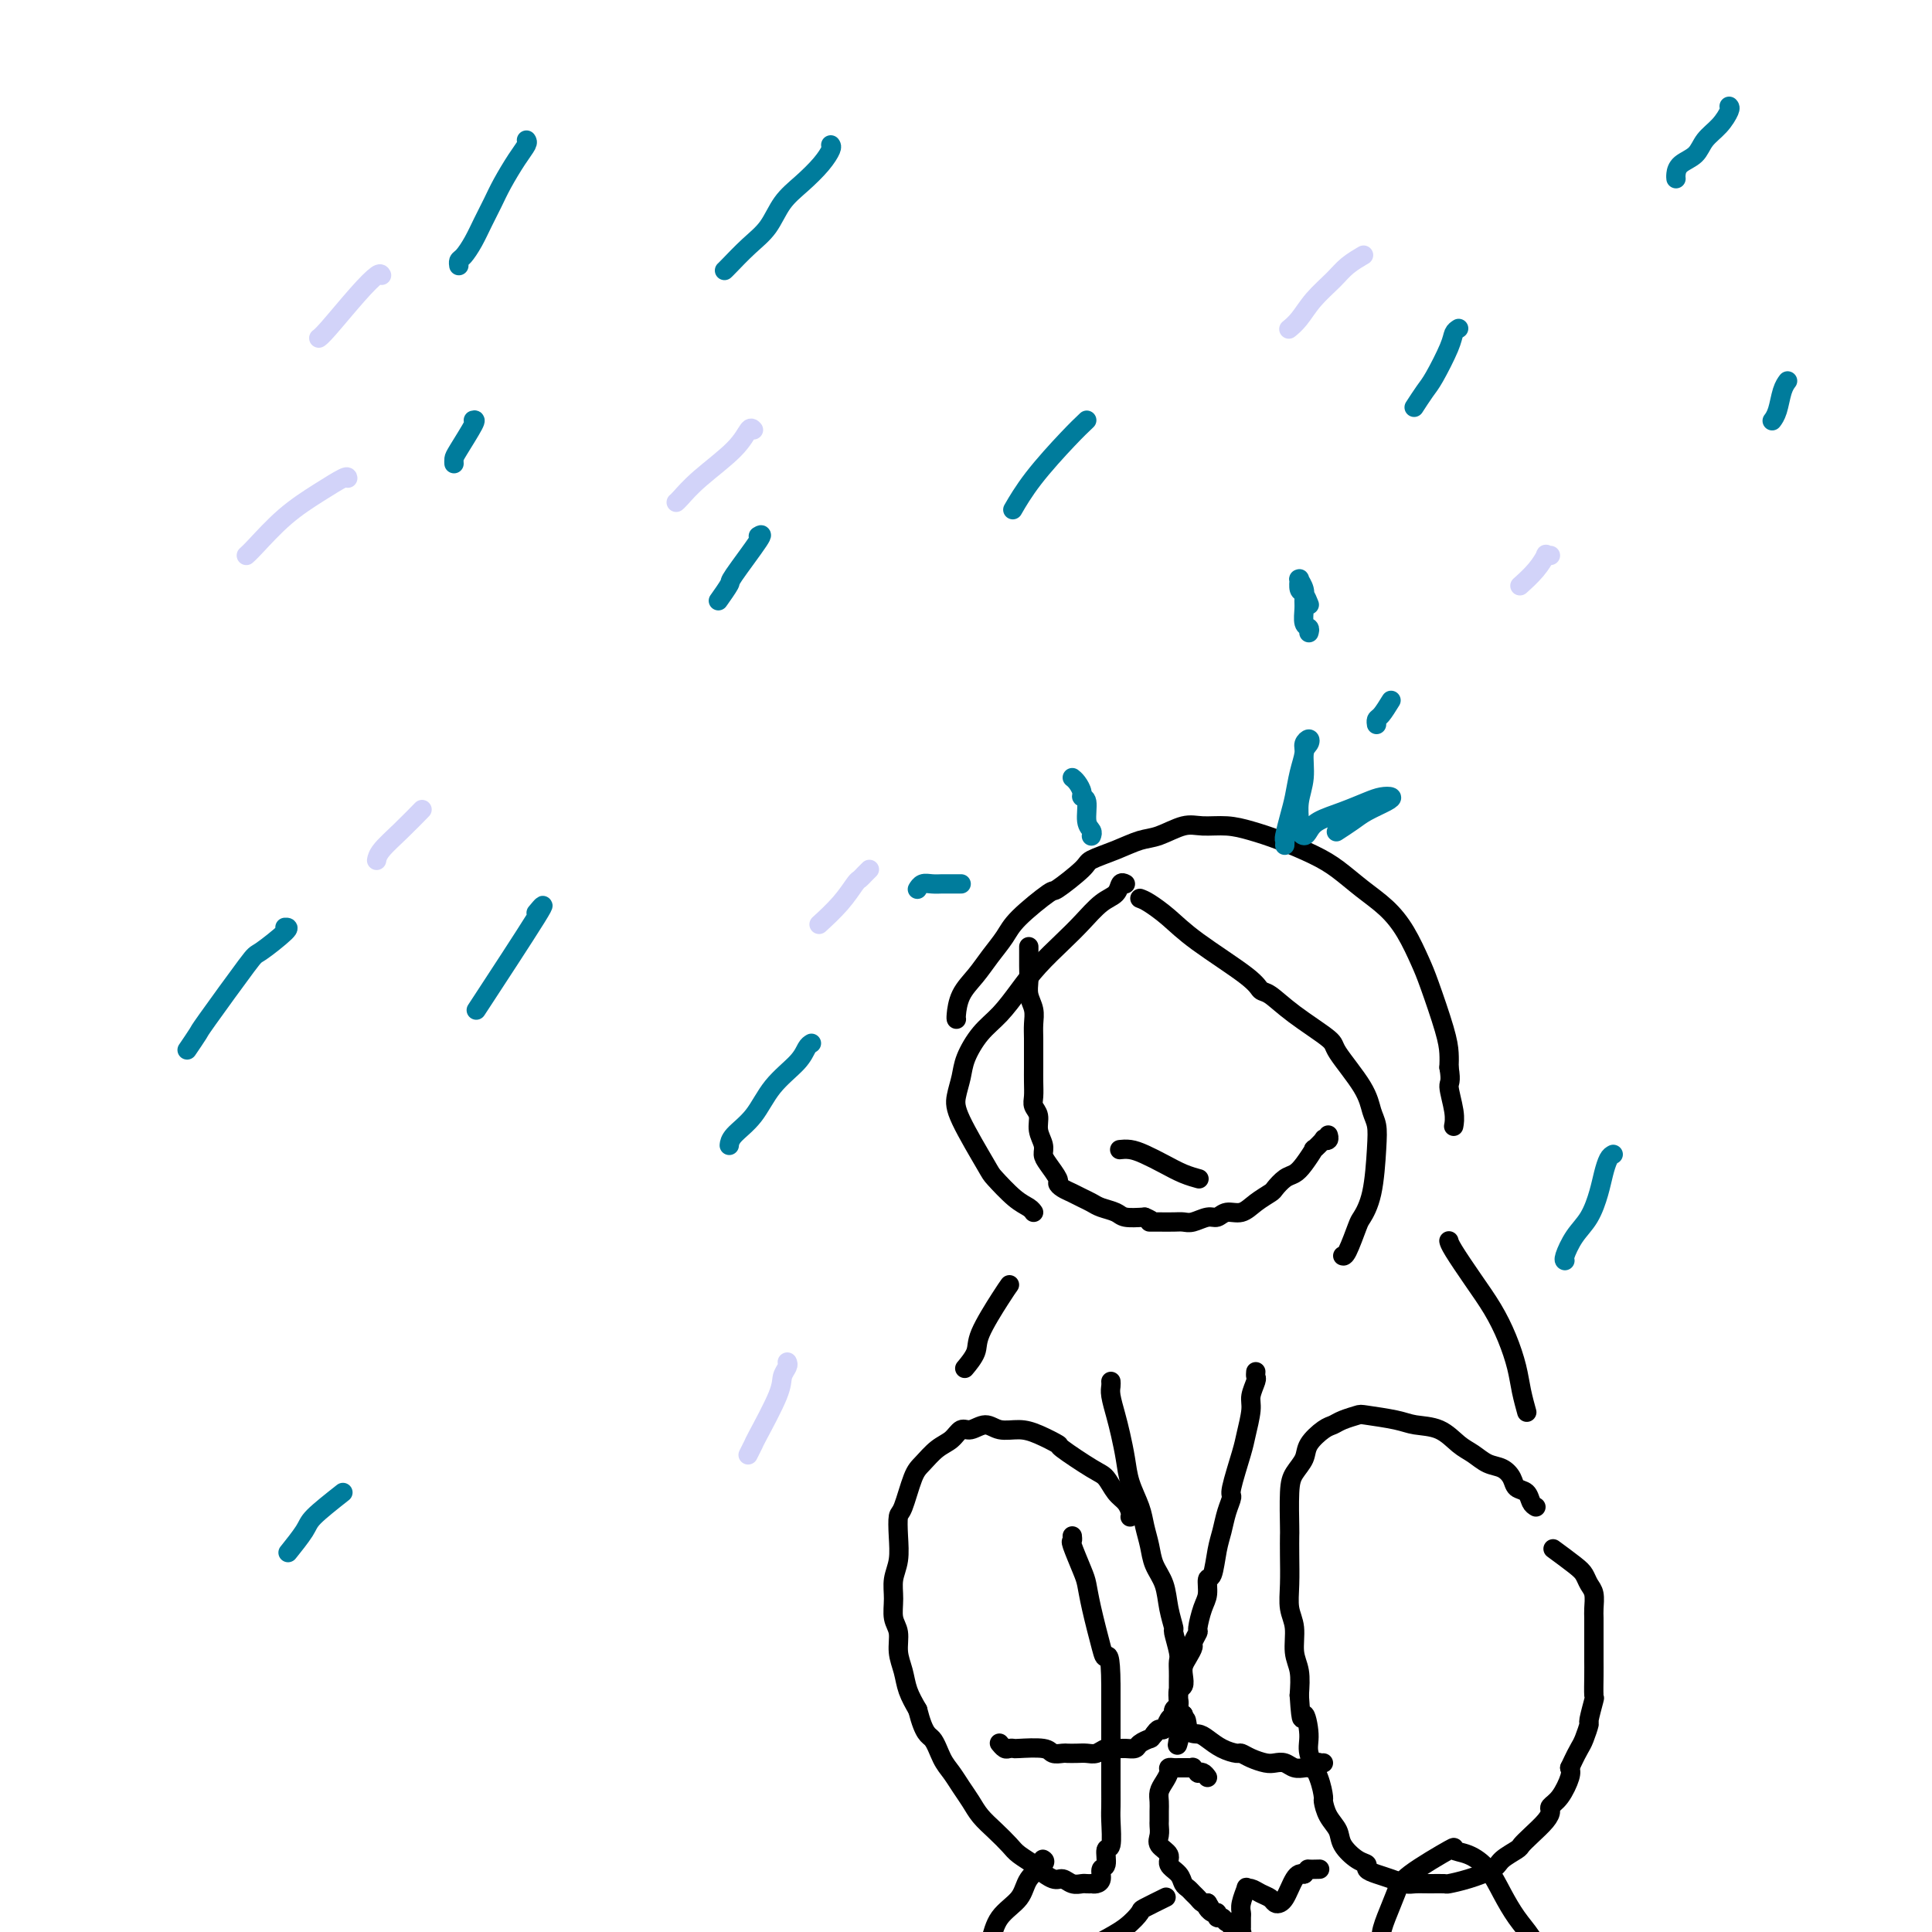 <svg viewBox='0 0 400 400' version='1.1' xmlns='http://www.w3.org/2000/svg' xmlns:xlink='http://www.w3.org/1999/xlink'><g fill='none' stroke='rgb(0,0,0)' stroke-width='4' stroke-linecap='round' stroke-linejoin='round'><path d='M213,196c-0.001,0.351 -0.001,0.702 0,1c0.001,0.298 0.004,0.544 0,1c-0.004,0.456 -0.015,1.122 0,2c0.015,0.878 0.057,1.967 0,3c-0.057,1.033 -0.211,2.009 0,3c0.211,0.991 0.789,1.998 1,3c0.211,1.002 0.057,2.000 0,3c-0.057,1.000 -0.015,2.001 0,3c0.015,0.999 0.003,1.997 0,3c-0.003,1.003 0.003,2.011 0,3c-0.003,0.989 -0.016,1.958 0,3c0.016,1.042 0.061,2.155 0,3c-0.061,0.845 -0.227,1.420 0,2c0.227,0.580 0.847,1.165 1,2c0.153,0.835 -0.162,1.919 0,3c0.162,1.081 0.799,2.159 1,3c0.201,0.841 -0.035,1.444 0,2c0.035,0.556 0.341,1.066 1,2c0.659,0.934 1.671,2.292 2,3c0.329,0.708 -0.025,0.767 0,1c0.025,0.233 0.428,0.640 1,1c0.572,0.360 1.312,0.674 2,1c0.688,0.326 1.323,0.666 2,1c0.677,0.334 1.394,0.664 2,1c0.606,0.336 1.101,0.678 2,1c0.899,0.322 2.204,0.625 3,1c0.796,0.375 1.085,0.821 2,1c0.915,0.179 2.458,0.089 4,0'/><path d='M237,252c2.467,1.000 1.135,1.001 1,1c-0.135,-0.001 0.926,-0.004 2,0c1.074,0.004 2.161,0.016 3,0c0.839,-0.016 1.431,-0.061 2,0c0.569,0.061 1.114,0.228 2,0c0.886,-0.228 2.113,-0.851 3,-1c0.887,-0.149 1.436,0.177 2,0c0.564,-0.177 1.144,-0.858 2,-1c0.856,-0.142 1.986,0.257 3,0c1.014,-0.257 1.910,-1.168 3,-2c1.090,-0.832 2.374,-1.586 3,-2c0.626,-0.414 0.592,-0.487 1,-1c0.408,-0.513 1.256,-1.466 2,-2c0.744,-0.534 1.384,-0.648 2,-1c0.616,-0.352 1.208,-0.942 2,-2c0.792,-1.058 1.785,-2.584 2,-3c0.215,-0.416 -0.349,0.277 0,0c0.349,-0.277 1.610,-1.525 2,-2c0.390,-0.475 -0.091,-0.179 0,0c0.091,0.179 0.755,0.240 1,0c0.245,-0.240 0.070,-0.783 0,-1c-0.070,-0.217 -0.035,-0.109 0,0'/><path d='M232,238c-0.161,0.018 -0.322,0.036 0,0c0.322,-0.036 1.127,-0.125 2,0c0.873,0.125 1.814,0.464 3,1c1.186,0.536 2.617,1.267 4,2c1.383,0.733 2.719,1.467 4,2c1.281,0.533 2.509,0.867 3,1c0.491,0.133 0.246,0.067 0,0'/><path d='M233,183c-0.374,-0.192 -0.748,-0.384 -1,0c-0.252,0.384 -0.381,1.344 -1,2c-0.619,0.656 -1.729,1.010 -3,2c-1.271,0.990 -2.702,2.617 -4,4c-1.298,1.383 -2.461,2.521 -4,4c-1.539,1.479 -3.452,3.298 -5,5c-1.548,1.702 -2.729,3.287 -4,5c-1.271,1.713 -2.631,3.553 -4,5c-1.369,1.447 -2.746,2.499 -4,4c-1.254,1.501 -2.385,3.449 -3,5c-0.615,1.551 -0.714,2.703 -1,4c-0.286,1.297 -0.758,2.739 -1,4c-0.242,1.261 -0.255,2.341 1,5c1.255,2.659 3.776,6.898 5,9c1.224,2.102 1.151,2.066 2,3c0.849,0.934 2.619,2.838 4,4c1.381,1.162 2.372,1.582 3,2c0.628,0.418 0.894,0.834 1,1c0.106,0.166 0.053,0.083 0,0'/><path d='M236,186c0.499,0.184 0.998,0.368 2,1c1.002,0.632 2.507,1.711 4,3c1.493,1.289 2.972,2.787 6,5c3.028,2.213 7.604,5.143 10,7c2.396,1.857 2.613,2.643 3,3c0.387,0.357 0.944,0.286 2,1c1.056,0.714 2.611,2.215 5,4c2.389,1.785 5.610,3.856 7,5c1.390,1.144 0.947,1.361 2,3c1.053,1.639 3.601,4.699 5,7c1.399,2.301 1.650,3.843 2,5c0.350,1.157 0.799,1.931 1,3c0.201,1.069 0.152,2.434 0,5c-0.152,2.566 -0.409,6.334 -1,9c-0.591,2.666 -1.518,4.231 -2,5c-0.482,0.769 -0.521,0.742 -1,2c-0.479,1.258 -1.398,3.800 -2,5c-0.602,1.200 -0.886,1.057 -1,1c-0.114,-0.057 -0.057,-0.029 0,0'/><path d='M198,211c0.011,0.018 0.022,0.035 0,0c-0.022,-0.035 -0.077,-0.123 0,-1c0.077,-0.877 0.285,-2.542 1,-4c0.715,-1.458 1.937,-2.707 3,-4c1.063,-1.293 1.969,-2.630 3,-4c1.031,-1.370 2.189,-2.773 3,-4c0.811,-1.227 1.275,-2.279 3,-4c1.725,-1.721 4.711,-4.113 6,-5c1.289,-0.887 0.879,-0.269 2,-1c1.121,-0.731 3.771,-2.810 5,-4c1.229,-1.190 1.035,-1.489 2,-2c0.965,-0.511 3.089,-1.233 5,-2c1.911,-0.767 3.609,-1.579 5,-2c1.391,-0.421 2.474,-0.450 4,-1c1.526,-0.550 3.493,-1.620 5,-2c1.507,-0.380 2.552,-0.068 4,0c1.448,0.068 3.299,-0.107 5,0c1.701,0.107 3.251,0.496 5,1c1.749,0.504 3.696,1.124 6,2c2.304,0.876 4.966,2.010 7,3c2.034,0.990 3.441,1.836 5,3c1.559,1.164 3.270,2.645 5,4c1.730,1.355 3.479,2.585 5,4c1.521,1.415 2.814,3.015 4,5c1.186,1.985 2.265,4.355 3,6c0.735,1.645 1.125,2.565 2,5c0.875,2.435 2.236,6.386 3,9c0.764,2.614 0.933,3.890 1,5c0.067,1.110 0.034,2.055 0,3'/><path d='M300,221c0.558,3.281 -0.046,2.982 0,4c0.046,1.018 0.743,3.351 1,5c0.257,1.649 0.073,2.614 0,3c-0.073,0.386 -0.037,0.193 0,0'/><path d='M260,284c-0.032,0.386 -0.065,0.771 0,1c0.065,0.229 0.226,0.301 0,1c-0.226,0.699 -0.839,2.027 -1,3c-0.161,0.973 0.129,1.593 0,3c-0.129,1.407 -0.679,3.600 -1,5c-0.321,1.400 -0.415,2.005 -1,4c-0.585,1.995 -1.662,5.378 -2,7c-0.338,1.622 0.065,1.483 0,2c-0.065,0.517 -0.596,1.691 -1,3c-0.404,1.309 -0.682,2.752 -1,4c-0.318,1.248 -0.676,2.299 -1,4c-0.324,1.701 -0.613,4.050 -1,5c-0.387,0.950 -0.873,0.501 -1,1c-0.127,0.499 0.106,1.944 0,3c-0.106,1.056 -0.549,1.721 -1,3c-0.451,1.279 -0.908,3.172 -1,4c-0.092,0.828 0.182,0.592 0,1c-0.182,0.408 -0.820,1.460 -1,2c-0.180,0.540 0.096,0.568 0,1c-0.096,0.432 -0.565,1.266 -1,2c-0.435,0.734 -0.834,1.366 -1,2c-0.166,0.634 -0.097,1.269 0,2c0.097,0.731 0.221,1.558 0,2c-0.221,0.442 -0.789,0.500 -1,1c-0.211,0.500 -0.067,1.443 0,2c0.067,0.557 0.056,0.727 0,1c-0.056,0.273 -0.159,0.649 0,1c0.159,0.351 0.579,0.675 1,1'/><path d='M245,355c-2.355,11.390 -0.742,4.365 0,2c0.742,-2.365 0.612,-0.069 1,1c0.388,1.069 1.294,0.913 2,1c0.706,0.087 1.213,0.418 2,1c0.787,0.582 1.853,1.413 3,2c1.147,0.587 2.376,0.928 3,1c0.624,0.072 0.642,-0.125 1,0c0.358,0.125 1.054,0.573 2,1c0.946,0.427 2.141,0.832 3,1c0.859,0.168 1.382,0.097 2,0c0.618,-0.097 1.331,-0.221 2,0c0.669,0.221 1.294,0.788 2,1c0.706,0.212 1.495,0.071 2,0c0.505,-0.071 0.728,-0.072 1,0c0.272,0.072 0.595,0.215 1,0c0.405,-0.215 0.892,-0.790 1,-1c0.108,-0.210 -0.163,-0.057 0,0c0.163,0.057 0.761,0.016 1,0c0.239,-0.016 0.120,-0.008 0,0'/><path d='M230,286c0.024,0.294 0.048,0.587 0,1c-0.048,0.413 -0.169,0.945 0,2c0.169,1.055 0.626,2.634 1,4c0.374,1.366 0.663,2.518 1,4c0.337,1.482 0.720,3.295 1,5c0.280,1.705 0.455,3.302 1,5c0.545,1.698 1.459,3.496 2,5c0.541,1.504 0.708,2.715 1,4c0.292,1.285 0.709,2.643 1,4c0.291,1.357 0.455,2.714 1,4c0.545,1.286 1.470,2.502 2,4c0.530,1.498 0.664,3.279 1,5c0.336,1.721 0.875,3.381 1,4c0.125,0.619 -0.163,0.196 0,1c0.163,0.804 0.776,2.835 1,4c0.224,1.165 0.060,1.464 0,2c-0.060,0.536 -0.016,1.309 0,2c0.016,0.691 0.005,1.298 0,2c-0.005,0.702 -0.005,1.497 0,2c0.005,0.503 0.016,0.712 0,1c-0.016,0.288 -0.060,0.653 0,1c0.060,0.347 0.223,0.675 0,1c-0.223,0.325 -0.833,0.647 -1,1c-0.167,0.353 0.110,0.738 0,1c-0.110,0.262 -0.607,0.400 -1,1c-0.393,0.600 -0.683,1.662 -1,2c-0.317,0.338 -0.662,-0.046 -1,0c-0.338,0.046 -0.669,0.523 -1,1'/><path d='M239,359c-0.888,1.110 -0.608,0.886 -1,1c-0.392,0.114 -1.456,0.565 -2,1c-0.544,0.435 -0.568,0.852 -1,1c-0.432,0.148 -1.270,0.026 -2,0c-0.730,-0.026 -1.350,0.046 -2,0c-0.650,-0.046 -1.330,-0.208 -2,0c-0.670,0.208 -1.330,0.788 -2,1c-0.670,0.212 -1.349,0.058 -2,0c-0.651,-0.058 -1.273,-0.019 -2,0c-0.727,0.019 -1.558,0.019 -2,0c-0.442,-0.019 -0.496,-0.058 -1,0c-0.504,0.058 -1.459,0.211 -2,0c-0.541,-0.211 -0.670,-0.788 -2,-1c-1.330,-0.212 -3.863,-0.061 -5,0c-1.137,0.061 -0.879,0.030 -1,0c-0.121,-0.030 -0.621,-0.061 -1,0c-0.379,0.061 -0.638,0.212 -1,0c-0.362,-0.212 -0.828,-0.788 -1,-1c-0.172,-0.212 -0.049,-0.061 0,0c0.049,0.061 0.025,0.030 0,0'/><path d='M318,312c-0.365,-0.214 -0.730,-0.429 -1,-1c-0.270,-0.571 -0.445,-1.500 -1,-2c-0.555,-0.500 -1.488,-0.571 -2,-1c-0.512,-0.429 -0.601,-1.216 -1,-2c-0.399,-0.784 -1.109,-1.566 -2,-2c-0.891,-0.434 -1.964,-0.522 -3,-1c-1.036,-0.478 -2.034,-1.346 -3,-2c-0.966,-0.654 -1.898,-1.093 -3,-2c-1.102,-0.907 -2.373,-2.282 -4,-3c-1.627,-0.718 -3.608,-0.778 -5,-1c-1.392,-0.222 -2.193,-0.606 -4,-1c-1.807,-0.394 -4.618,-0.798 -6,-1c-1.382,-0.202 -1.334,-0.203 -2,0c-0.666,0.203 -2.047,0.609 -3,1c-0.953,0.391 -1.477,0.765 -2,1c-0.523,0.235 -1.044,0.330 -2,1c-0.956,0.670 -2.347,1.914 -3,3c-0.653,1.086 -0.567,2.015 -1,3c-0.433,0.985 -1.384,2.025 -2,3c-0.616,0.975 -0.897,1.883 -1,4c-0.103,2.117 -0.029,5.441 0,7c0.029,1.559 0.012,1.353 0,2c-0.012,0.647 -0.018,2.147 0,4c0.018,1.853 0.061,4.059 0,6c-0.061,1.941 -0.226,3.617 0,5c0.226,1.383 0.844,2.474 1,4c0.156,1.526 -0.150,3.488 0,5c0.150,1.512 0.757,2.575 1,4c0.243,1.425 0.121,3.213 0,5'/><path d='M269,351c0.468,7.208 0.637,4.230 1,4c0.363,-0.230 0.920,2.290 1,4c0.080,1.710 -0.316,2.611 0,4c0.316,1.389 1.346,3.267 2,5c0.654,1.733 0.933,3.320 1,4c0.067,0.680 -0.078,0.452 0,1c0.078,0.548 0.379,1.873 1,3c0.621,1.127 1.562,2.056 2,3c0.438,0.944 0.371,1.902 1,3c0.629,1.098 1.953,2.335 3,3c1.047,0.665 1.817,0.756 2,1c0.183,0.244 -0.223,0.640 0,1c0.223,0.360 1.073,0.685 2,1c0.927,0.315 1.930,0.620 3,1c1.070,0.380 2.207,0.834 3,1c0.793,0.166 1.242,0.042 2,0c0.758,-0.042 1.825,-0.003 3,0c1.175,0.003 2.459,-0.029 3,0c0.541,0.029 0.338,0.120 1,0c0.662,-0.120 2.190,-0.451 4,-1c1.810,-0.549 3.901,-1.315 5,-2c1.099,-0.685 1.205,-1.289 2,-2c0.795,-0.711 2.280,-1.528 3,-2c0.720,-0.472 0.675,-0.598 1,-1c0.325,-0.402 1.021,-1.078 2,-2c0.979,-0.922 2.242,-2.089 3,-3c0.758,-0.911 1.013,-1.567 1,-2c-0.013,-0.433 -0.292,-0.642 0,-1c0.292,-0.358 1.156,-0.866 2,-2c0.844,-1.134 1.670,-2.896 2,-4c0.330,-1.104 0.165,-1.552 0,-2'/><path d='M325,366c1.183,-2.535 1.641,-3.374 2,-4c0.359,-0.626 0.618,-1.040 1,-2c0.382,-0.960 0.887,-2.466 1,-3c0.113,-0.534 -0.166,-0.097 0,-1c0.166,-0.903 0.777,-3.146 1,-4c0.223,-0.854 0.060,-0.318 0,-1c-0.060,-0.682 -0.016,-2.581 0,-4c0.016,-1.419 0.004,-2.357 0,-3c-0.004,-0.643 -0.000,-0.991 0,-2c0.000,-1.009 -0.003,-2.679 0,-4c0.003,-1.321 0.012,-2.294 0,-3c-0.012,-0.706 -0.045,-1.146 0,-2c0.045,-0.854 0.169,-2.121 0,-3c-0.169,-0.879 -0.631,-1.371 -1,-2c-0.369,-0.629 -0.645,-1.395 -1,-2c-0.355,-0.605 -0.788,-1.047 -2,-2c-1.212,-0.953 -3.203,-2.415 -4,-3c-0.797,-0.585 -0.398,-0.292 0,0'/><path d='M234,314c-0.018,0.063 -0.035,0.126 0,0c0.035,-0.126 0.123,-0.440 0,-1c-0.123,-0.560 -0.458,-1.366 -1,-2c-0.542,-0.634 -1.291,-1.096 -2,-2c-0.709,-0.904 -1.379,-2.249 -2,-3c-0.621,-0.751 -1.194,-0.909 -3,-2c-1.806,-1.091 -4.847,-3.114 -6,-4c-1.153,-0.886 -0.419,-0.635 -1,-1c-0.581,-0.365 -2.477,-1.348 -4,-2c-1.523,-0.652 -2.673,-0.975 -4,-1c-1.327,-0.025 -2.830,0.248 -4,0c-1.170,-0.248 -2.007,-1.018 -3,-1c-0.993,0.018 -2.143,0.824 -3,1c-0.857,0.176 -1.423,-0.277 -2,0c-0.577,0.277 -1.166,1.283 -2,2c-0.834,0.717 -1.912,1.146 -3,2c-1.088,0.854 -2.187,2.135 -3,3c-0.813,0.865 -1.341,1.316 -2,3c-0.659,1.684 -1.448,4.603 -2,6c-0.552,1.397 -0.866,1.272 -1,2c-0.134,0.728 -0.090,2.309 0,4c0.090,1.691 0.224,3.491 0,5c-0.224,1.509 -0.807,2.728 -1,4c-0.193,1.272 0.004,2.598 0,4c-0.004,1.402 -0.209,2.881 0,4c0.209,1.119 0.832,1.877 1,3c0.168,1.123 -0.120,2.610 0,4c0.120,1.390 0.648,2.682 1,4c0.352,1.318 0.529,2.662 1,4c0.471,1.338 1.235,2.669 2,4'/><path d='M190,354c1.357,5.332 2.251,5.161 3,6c0.749,0.839 1.355,2.689 2,4c0.645,1.311 1.330,2.083 2,3c0.670,0.917 1.324,1.979 2,3c0.676,1.021 1.373,2.002 2,3c0.627,0.998 1.184,2.012 2,3c0.816,0.988 1.890,1.951 3,3c1.110,1.049 2.254,2.184 3,3c0.746,0.816 1.092,1.314 2,2c0.908,0.686 2.379,1.561 3,2c0.621,0.439 0.394,0.443 1,1c0.606,0.557 2.046,1.666 3,2c0.954,0.334 1.422,-0.107 2,0c0.578,0.107 1.264,0.760 2,1c0.736,0.240 1.520,0.065 2,0c0.480,-0.065 0.654,-0.019 1,0c0.346,0.019 0.862,0.012 1,0c0.138,-0.012 -0.103,-0.028 0,0c0.103,0.028 0.548,0.101 1,0c0.452,-0.101 0.909,-0.377 1,-1c0.091,-0.623 -0.186,-1.595 0,-2c0.186,-0.405 0.834,-0.243 1,-1c0.166,-0.757 -0.152,-2.432 0,-3c0.152,-0.568 0.773,-0.028 1,-1c0.227,-0.972 0.061,-3.456 0,-5c-0.061,-1.544 -0.016,-2.147 0,-3c0.016,-0.853 0.004,-1.955 0,-4c-0.004,-2.045 -0.001,-5.033 0,-7c0.001,-1.967 0.000,-2.914 0,-4c-0.000,-1.086 -0.000,-2.310 0,-4c0.000,-1.690 0.000,-3.845 0,-6'/><path d='M230,349c-0.040,-7.072 -0.639,-6.251 -1,-6c-0.361,0.251 -0.482,-0.066 -1,-2c-0.518,-1.934 -1.431,-5.484 -2,-8c-0.569,-2.516 -0.793,-3.998 -1,-5c-0.207,-1.002 -0.395,-1.523 -1,-3c-0.605,-1.477 -1.626,-3.911 -2,-5c-0.374,-1.089 -0.101,-0.832 0,-1c0.101,-0.168 0.029,-0.762 0,-1c-0.029,-0.238 -0.014,-0.119 0,0'/><path d='M216,385c-0.083,-0.048 -0.165,-0.097 0,0c0.165,0.097 0.578,0.339 0,1c-0.578,0.661 -2.147,1.741 -3,3c-0.853,1.259 -0.992,2.696 -2,4c-1.008,1.304 -2.887,2.474 -4,4c-1.113,1.526 -1.461,3.406 -2,5c-0.539,1.594 -1.270,2.900 -2,4c-0.730,1.100 -1.461,1.993 -2,3c-0.539,1.007 -0.887,2.127 -1,3c-0.113,0.873 0.010,1.498 0,2c-0.010,0.502 -0.153,0.882 0,1c0.153,0.118 0.601,-0.026 1,0c0.399,0.026 0.748,0.223 1,0c0.252,-0.223 0.408,-0.867 1,-1c0.592,-0.133 1.619,0.246 3,0c1.381,-0.246 3.114,-1.118 5,-2c1.886,-0.882 3.925,-1.774 6,-3c2.075,-1.226 4.188,-2.785 6,-4c1.812,-1.215 3.324,-2.084 5,-3c1.676,-0.916 3.517,-1.877 5,-3c1.483,-1.123 2.607,-2.406 3,-3c0.393,-0.594 0.054,-0.499 1,-1c0.946,-0.501 3.178,-1.596 4,-2c0.822,-0.404 0.235,-0.115 0,0c-0.235,0.115 -0.117,0.058 0,0'/><path d='M287,404c0.129,-0.283 0.259,-0.565 0,-1c-0.259,-0.435 -0.905,-1.021 -1,-2c-0.095,-0.979 0.361,-2.350 1,-4c0.639,-1.650 1.461,-3.579 2,-5c0.539,-1.421 0.794,-2.335 3,-4c2.206,-1.665 6.362,-4.081 8,-5c1.638,-0.919 0.759,-0.339 1,0c0.241,0.339 1.601,0.439 3,1c1.399,0.561 2.837,1.585 4,3c1.163,1.415 2.052,3.222 3,5c0.948,1.778 1.957,3.526 3,5c1.043,1.474 2.122,2.672 3,4c0.878,1.328 1.557,2.786 2,4c0.443,1.214 0.652,2.185 1,3c0.348,0.815 0.836,1.475 1,2c0.164,0.525 0.005,0.914 0,1c-0.005,0.086 0.146,-0.131 0,0c-0.146,0.131 -0.587,0.609 -1,1c-0.413,0.391 -0.797,0.694 -2,1c-1.203,0.306 -3.223,0.615 -5,1c-1.777,0.385 -3.310,0.846 -7,1c-3.690,0.154 -9.539,0.003 -12,0c-2.461,-0.003 -1.536,0.144 -3,0c-1.464,-0.144 -5.317,-0.577 -7,-1c-1.683,-0.423 -1.195,-0.835 -1,-1c0.195,-0.165 0.098,-0.082 0,0'/><path d='M300,257c-0.019,-0.083 -0.038,-0.166 0,0c0.038,0.166 0.132,0.581 1,2c0.868,1.419 2.508,3.841 4,6c1.492,2.159 2.834,4.054 4,6c1.166,1.946 2.155,3.944 3,6c0.845,2.056 1.546,4.170 2,6c0.454,1.830 0.661,3.377 1,5c0.339,1.623 0.811,3.321 1,4c0.189,0.679 0.094,0.340 0,0'/><path d='M209,266c-0.407,0.573 -0.813,1.145 -2,3c-1.187,1.855 -3.153,4.992 -4,7c-0.847,2.008 -0.574,2.887 -1,4c-0.426,1.113 -1.550,2.461 -2,3c-0.450,0.539 -0.225,0.270 0,0'/></g>
<g fill='none' stroke='rgb(0,124,156)' stroke-width='4' stroke-linecap='round' stroke-linejoin='round'><path d='M109,29c0.148,0.209 0.297,0.418 0,1c-0.297,0.582 -1.038,1.538 -2,3c-0.962,1.462 -2.145,3.432 -3,5c-0.855,1.568 -1.382,2.735 -2,4c-0.618,1.265 -1.329,2.630 -2,4c-0.671,1.370 -1.304,2.746 -2,4c-0.696,1.254 -1.455,2.388 -2,3c-0.545,0.612 -0.878,0.703 -1,1c-0.122,0.297 -0.035,0.799 0,1c0.035,0.201 0.017,0.100 0,0'/><path d='M98,87c0.309,-0.091 0.619,-0.182 0,1c-0.619,1.182 -2.166,3.636 -3,5c-0.834,1.364 -0.955,1.636 -1,2c-0.045,0.364 -0.013,0.818 0,1c0.013,0.182 0.006,0.091 0,0'/><path d='M172,30c0.133,0.181 0.266,0.362 0,1c-0.266,0.638 -0.930,1.734 -2,3c-1.070,1.266 -2.546,2.703 -4,4c-1.454,1.297 -2.887,2.453 -4,4c-1.113,1.547 -1.906,3.486 -3,5c-1.094,1.514 -2.489,2.602 -4,4c-1.511,1.398 -3.138,3.107 -4,4c-0.862,0.893 -0.961,0.969 -1,1c-0.039,0.031 -0.020,0.015 0,0'/><path d='M157,111c0.552,-0.333 1.104,-0.667 0,1c-1.104,1.667 -3.863,5.333 -5,7c-1.137,1.667 -0.652,1.333 -1,2c-0.348,0.667 -1.528,2.333 -2,3c-0.472,0.667 -0.236,0.333 0,0'/><path d='M266,175c0.024,-0.407 0.048,-0.814 0,-1c-0.048,-0.186 -0.166,-0.150 0,-1c0.166,-0.850 0.618,-2.584 1,-4c0.382,-1.416 0.694,-2.513 1,-4c0.306,-1.487 0.605,-3.362 1,-5c0.395,-1.638 0.886,-3.038 1,-4c0.114,-0.962 -0.151,-1.487 0,-2c0.151,-0.513 0.716,-1.016 1,-1c0.284,0.016 0.287,0.550 0,1c-0.287,0.450 -0.862,0.817 -1,2c-0.138,1.183 0.162,3.183 0,5c-0.162,1.817 -0.787,3.451 -1,5c-0.213,1.549 -0.015,3.011 0,4c0.015,0.989 -0.153,1.503 0,2c0.153,0.497 0.628,0.978 1,1c0.372,0.022 0.641,-0.414 1,-1c0.359,-0.586 0.808,-1.320 2,-2c1.192,-0.680 3.128,-1.304 5,-2c1.872,-0.696 3.680,-1.462 5,-2c1.320,-0.538 2.153,-0.846 3,-1c0.847,-0.154 1.708,-0.153 2,0c0.292,0.153 0.015,0.458 -1,1c-1.015,0.542 -2.767,1.321 -4,2c-1.233,0.679 -1.947,1.260 -3,2c-1.053,0.740 -2.444,1.640 -3,2c-0.556,0.360 -0.278,0.180 0,0'/><path d='M288,145c-0.732,1.185 -1.464,2.369 -2,3c-0.536,0.631 -0.875,0.708 -1,1c-0.125,0.292 -0.036,0.798 0,1c0.036,0.202 0.018,0.101 0,0'/><path d='M271,131c0.114,-0.387 0.228,-0.775 0,-1c-0.228,-0.225 -0.797,-0.289 -1,-1c-0.203,-0.711 -0.040,-2.071 0,-3c0.040,-0.929 -0.042,-1.428 0,-2c0.042,-0.572 0.207,-1.218 0,-2c-0.207,-0.782 -0.785,-1.700 -1,-2c-0.215,-0.300 -0.068,0.018 0,0c0.068,-0.018 0.057,-0.372 0,0c-0.057,0.372 -0.160,1.471 0,2c0.160,0.529 0.581,0.489 1,1c0.419,0.511 0.834,1.575 1,2c0.166,0.425 0.083,0.213 0,0'/><path d='M226,173c-0.033,0.083 -0.065,0.166 0,0c0.065,-0.166 0.228,-0.583 0,-1c-0.228,-0.417 -0.849,-0.836 -1,-2c-0.151,-1.164 0.166,-3.072 0,-4c-0.166,-0.928 -0.815,-0.876 -1,-1c-0.185,-0.124 0.095,-0.425 0,-1c-0.095,-0.575 -0.564,-1.424 -1,-2c-0.436,-0.576 -0.839,-0.879 -1,-1c-0.161,-0.121 -0.081,-0.061 0,0'/><path d='M199,183c-0.214,-0.001 -0.428,-0.001 -1,0c-0.572,0.001 -1.502,0.004 -2,0c-0.498,-0.004 -0.564,-0.015 -1,0c-0.436,0.015 -1.240,0.056 -2,0c-0.760,-0.056 -1.474,-0.207 -2,0c-0.526,0.207 -0.865,0.774 -1,1c-0.135,0.226 -0.068,0.113 0,0'/><path d='M168,216c-0.323,0.193 -0.647,0.387 -1,1c-0.353,0.613 -0.736,1.646 -2,3c-1.264,1.354 -3.411,3.029 -5,5c-1.589,1.971 -2.622,4.240 -4,6c-1.378,1.760 -3.102,3.012 -4,4c-0.898,0.988 -0.971,1.711 -1,2c-0.029,0.289 -0.015,0.145 0,0'/><path d='M225,87c-1.018,0.964 -2.036,1.929 -4,4c-1.964,2.071 -4.875,5.250 -7,8c-2.125,2.750 -3.464,5.071 -4,6c-0.536,0.929 -0.268,0.464 0,0'/><path d='M111,189c1.222,-1.467 2.444,-2.933 0,1c-2.444,3.933 -8.556,13.267 -11,17c-2.444,3.733 -1.222,1.867 0,0'/><path d='M59,192c0.537,-0.024 1.074,-0.048 0,1c-1.074,1.048 -3.759,3.168 -5,4c-1.241,0.832 -1.037,0.378 -3,3c-1.963,2.622 -6.093,8.321 -8,11c-1.907,2.679 -1.590,2.337 -2,3c-0.410,0.663 -1.546,2.332 -2,3c-0.454,0.668 -0.227,0.334 0,0'/><path d='M71,309c-2.399,1.893 -4.798,3.786 -6,5c-1.202,1.214 -1.208,1.750 -2,3c-0.792,1.250 -2.369,3.214 -3,4c-0.631,0.786 -0.315,0.393 0,0'/></g>
<g fill='none' stroke='rgb(0,0,0)' stroke-width='4' stroke-linecap='round' stroke-linejoin='round'><path d='M250,368c-0.301,-0.415 -0.602,-0.829 -1,-1c-0.398,-0.171 -0.894,-0.098 -1,0c-0.106,0.098 0.179,0.223 0,0c-0.179,-0.223 -0.822,-0.792 -1,-1c-0.178,-0.208 0.107,-0.056 0,0c-0.107,0.056 -0.607,0.014 -1,0c-0.393,-0.014 -0.679,-0.002 -1,0c-0.321,0.002 -0.677,-0.008 -1,0c-0.323,0.008 -0.612,0.032 -1,0c-0.388,-0.032 -0.874,-0.122 -1,0c-0.126,0.122 0.110,0.455 0,1c-0.110,0.545 -0.565,1.302 -1,2c-0.435,0.698 -0.849,1.338 -1,2c-0.151,0.662 -0.040,1.346 0,2c0.040,0.654 0.009,1.277 0,2c-0.009,0.723 0.006,1.544 0,2c-0.006,0.456 -0.032,0.545 0,1c0.032,0.455 0.120,1.276 0,2c-0.120,0.724 -0.450,1.349 0,2c0.450,0.651 1.679,1.326 2,2c0.321,0.674 -0.265,1.346 0,2c0.265,0.654 1.380,1.288 2,2c0.620,0.712 0.743,1.501 1,2c0.257,0.499 0.646,0.708 1,1c0.354,0.292 0.672,0.666 1,1c0.328,0.334 0.665,0.628 1,1c0.335,0.372 0.667,0.820 1,1c0.333,0.180 0.666,0.090 1,0'/><path d='M250,394c1.504,2.327 0.262,1.144 0,1c-0.262,-0.144 0.454,0.750 1,1c0.546,0.250 0.921,-0.144 1,0c0.079,0.144 -0.138,0.827 0,1c0.138,0.173 0.629,-0.164 1,0c0.371,0.164 0.620,0.827 1,1c0.380,0.173 0.890,-0.146 1,0c0.110,0.146 -0.181,0.758 0,1c0.181,0.242 0.833,0.116 1,0c0.167,-0.116 -0.152,-0.220 0,0c0.152,0.220 0.773,0.764 1,1c0.227,0.236 0.060,0.164 0,0c-0.060,-0.164 -0.012,-0.419 0,-1c0.012,-0.581 -0.011,-1.486 0,-2c0.011,-0.514 0.058,-0.636 0,-1c-0.058,-0.364 -0.220,-0.970 0,-2c0.220,-1.030 0.822,-2.483 1,-3c0.178,-0.517 -0.069,-0.096 0,0c0.069,0.096 0.452,-0.131 1,0c0.548,0.131 1.260,0.621 2,1c0.740,0.379 1.508,0.646 2,1c0.492,0.354 0.709,0.796 1,1c0.291,0.204 0.655,0.170 1,0c0.345,-0.170 0.670,-0.477 1,-1c0.330,-0.523 0.666,-1.264 1,-2c0.334,-0.736 0.667,-1.467 1,-2c0.333,-0.533 0.667,-0.866 1,-1c0.333,-0.134 0.667,-0.067 1,0'/><path d='M270,388c1.033,-1.155 0.617,-1.041 1,-1c0.383,0.041 1.565,0.011 2,0c0.435,-0.011 0.124,-0.003 0,0c-0.124,0.003 -0.062,0.002 0,0'/></g>
<g fill='none' stroke='rgb(0,124,156)' stroke-width='4' stroke-linecap='round' stroke-linejoin='round'><path d='M334,239c-0.329,0.170 -0.658,0.340 -1,1c-0.342,0.660 -0.698,1.809 -1,3c-0.302,1.191 -0.550,2.424 -1,4c-0.450,1.576 -1.101,3.494 -2,5c-0.899,1.506 -2.045,2.600 -3,4c-0.955,1.400 -1.719,3.108 -2,4c-0.281,0.892 -0.080,0.969 0,1c0.080,0.031 0.040,0.015 0,0'/><path d='M358,22c0.146,0.153 0.292,0.306 0,1c-0.292,0.694 -1.020,1.930 -2,3c-0.980,1.070 -2.210,1.975 -3,3c-0.790,1.025 -1.140,2.170 -2,3c-0.860,0.830 -2.231,1.346 -3,2c-0.769,0.654 -0.938,1.445 -1,2c-0.062,0.555 -0.018,0.873 0,1c0.018,0.127 0.009,0.064 0,0'/><path d='M370,79c0.091,-0.121 0.182,-0.242 0,0c-0.182,0.242 -0.636,0.848 -1,2c-0.364,1.152 -0.636,2.848 -1,4c-0.364,1.152 -0.818,1.758 -1,2c-0.182,0.242 -0.091,0.121 0,0'/><path d='M302,68c-0.388,0.247 -0.777,0.494 -1,1c-0.223,0.506 -0.281,1.271 -1,3c-0.719,1.729 -2.100,4.422 -3,6c-0.900,1.578 -1.319,2.040 -2,3c-0.681,0.960 -1.623,2.417 -2,3c-0.377,0.583 -0.188,0.291 0,0'/></g>
<g fill='none' stroke='rgb(210,211,249)' stroke-width='4' stroke-linecap='round' stroke-linejoin='round'><path d='M282,53c0.276,-0.160 0.552,-0.321 0,0c-0.552,0.321 -1.931,1.123 -3,2c-1.069,0.877 -1.828,1.829 -3,3c-1.172,1.171 -2.757,2.561 -4,4c-1.243,1.439 -2.142,2.926 -3,4c-0.858,1.074 -1.674,1.735 -2,2c-0.326,0.265 -0.163,0.132 0,0'/><path d='M321,115c-0.459,0.067 -0.919,0.134 -1,0c-0.081,-0.134 0.215,-0.469 0,0c-0.215,0.469 -0.943,1.742 -2,3c-1.057,1.258 -2.445,2.502 -3,3c-0.555,0.498 -0.278,0.249 0,0'/><path d='M163,282c0.114,0.256 0.228,0.511 0,1c-0.228,0.489 -0.797,1.210 -1,2c-0.203,0.790 -0.041,1.648 -1,4c-0.959,2.352 -3.041,6.197 -4,8c-0.959,1.803 -0.797,1.562 -1,2c-0.203,0.438 -0.772,1.554 -1,2c-0.228,0.446 -0.114,0.223 0,0'/><path d='M180,180c-0.324,0.316 -0.648,0.632 -1,1c-0.352,0.368 -0.732,0.789 -1,1c-0.268,0.211 -0.422,0.211 -1,1c-0.578,0.789 -1.579,2.366 -3,4c-1.421,1.634 -3.263,3.324 -4,4c-0.737,0.676 -0.368,0.338 0,0'/><path d='M156,89c-0.265,-0.301 -0.530,-0.603 -1,0c-0.470,0.603 -1.145,2.109 -3,4c-1.855,1.891 -4.889,4.167 -7,6c-2.111,1.833 -3.299,3.224 -4,4c-0.701,0.776 -0.915,0.936 -1,1c-0.085,0.064 -0.043,0.032 0,0'/><path d='M87,168c0.340,-0.348 0.679,-0.695 0,0c-0.679,0.695 -2.378,2.434 -4,4c-1.622,1.566 -3.167,2.960 -4,4c-0.833,1.040 -0.952,1.726 -1,2c-0.048,0.274 -0.024,0.137 0,0'/><path d='M72,99c-0.024,-0.232 -0.049,-0.465 -1,0c-0.951,0.465 -2.829,1.627 -5,3c-2.171,1.373 -4.633,2.956 -7,5c-2.367,2.044 -4.637,4.550 -6,6c-1.363,1.450 -1.818,1.843 -2,2c-0.182,0.157 -0.091,0.079 0,0'/><path d='M79,57c-0.136,-0.257 -0.271,-0.514 -1,0c-0.729,0.514 -2.051,1.797 -4,4c-1.949,2.203 -4.525,5.324 -6,7c-1.475,1.676 -1.850,1.907 -2,2c-0.150,0.093 -0.075,0.046 0,0'/></g>
</svg>